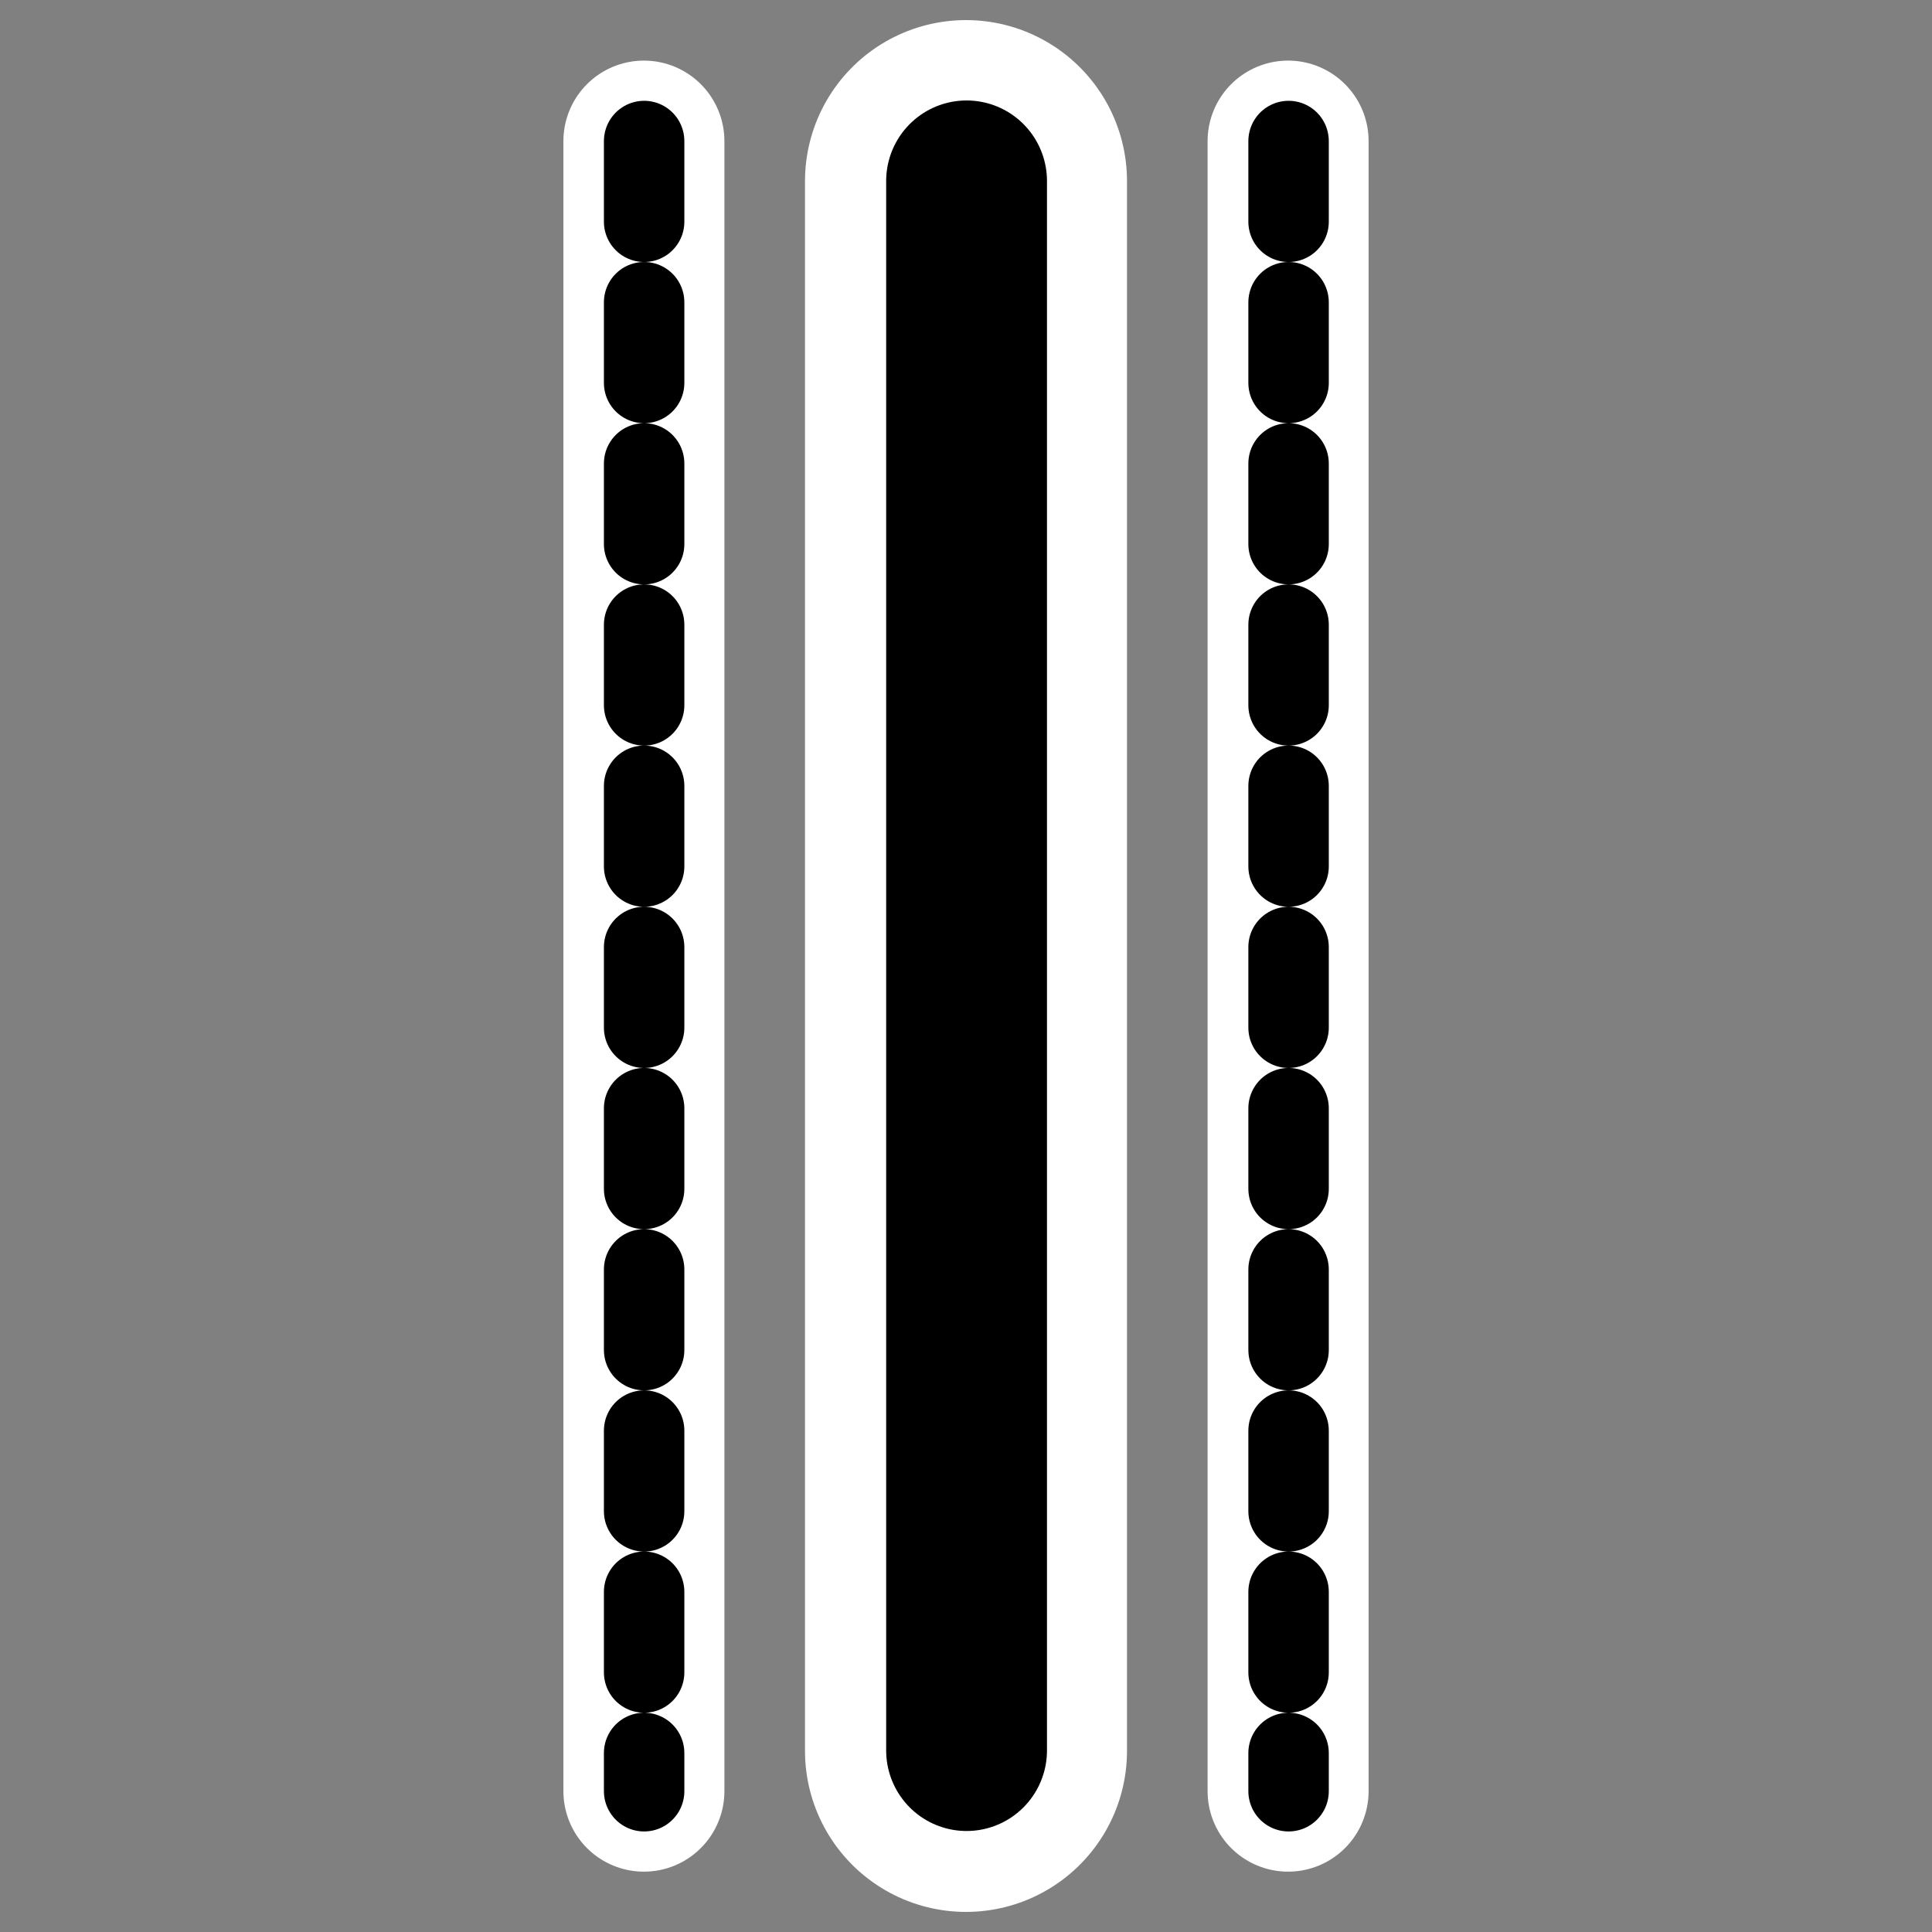<?xml version="1.0" encoding="UTF-8" standalone="no"?>
<svg
    xmlns:inkscape="http://www.inkscape.org/namespaces/inkscape"
    xmlns:rdf="http://www.w3.org/1999/02/22-rdf-syntax-ns#"
    xmlns="http://www.w3.org/2000/svg"
    xmlns:dc="http://purl.org/dc/elements/1.1/"
    xmlns:ns1="http://sozi.baierouge.fr"
    xmlns:cc="http://web.resource.org/cc/"
    xmlns:xlink="http://www.w3.org/1999/xlink"
    xmlns:sodipodi="http://sodipodi.sourceforge.net/DTD/sodipodi-0.dtd"
    id="svg1"
    sodipodi:docname="guides_vertical.svg"
    viewBox="0 0 60 60"
    sodipodi:version="0.32"
    _SVGFile__filename="oldscale/actions/guides_vertical.svg"
    version="1.0"
    y="0"
    x="0"
    inkscape:version="0.40"
    sodipodi:docbase="/home/danny/work/flat/SVG/mono/scalable/actions"
  >
  <rect x="0" y="0" width="60" height="60" fill="#808080" stroke="none"/>
  <sodipodi:namedview
      id="base"
      bordercolor="#666666"
      inkscape:pageshadow="2"
      inkscape:window-y="0"
      pagecolor="#ffffff"
      inkscape:window-height="699"
      inkscape:zoom="6.9465337"
      inkscape:window-x="0"
      borderopacity="1.0"
      inkscape:current-layer="svg1"
      inkscape:cx="56.167838"
      inkscape:cy="19.258280"
      inkscape:window-width="1024"
      inkscape:pageopacity="0.0000000"
  />
  <g
      id="g1732"
      transform="translate(-0 5e-7)"
    >
    <path
        id="path1726"
        style="stroke-linejoin:round;stroke:#ffffff;stroke-linecap:round;stroke-width:10;fill:none"
        d="m30 5.624v48.752"
    />
    <path
        id="path1727"
        style="stroke-linejoin:round;stroke:#ffffff;stroke-linecap:round;stroke-width:5;fill:none"
        d="m19.997 4.382v51.244"
    />
    <path
        id="path1728"
        style="stroke-linejoin:round;stroke:#ffffff;stroke-linecap:round;stroke-width:5;fill:none"
        d="m40.003 4.382v51.244"
    />
  </g
  >
  <g
      id="g1721"
      transform="matrix(.998 0 0 1 .071 2.4336e-7)"
    >
    <path
        id="path967"
        style="stroke-linejoin:round;stroke:#000000;stroke-linecap:round;stroke-width:5.307;fill:none"
        transform="matrix(4.7503e-17 .943 -.943 4.7503e-17 57.415 1.82)"
        d="m4.032 29.065h51.685"
    />
    <path
        id="path831"
        style="stroke-linejoin:round;stroke:#000000;stroke-linecap:round;stroke-dasharray:2.503 2.503;stroke-width:2.503;fill:none"
        d="m19.973 4.382v51.244"
    />
    <path
        id="path832"
        style="stroke-linejoin:round;stroke:#000000;stroke-linecap:round;stroke-dasharray:2.503 2.503;stroke-width:2.503;fill:none"
        d="m40.027 4.382v51.244"
    />
  </g
  >
</svg
>
